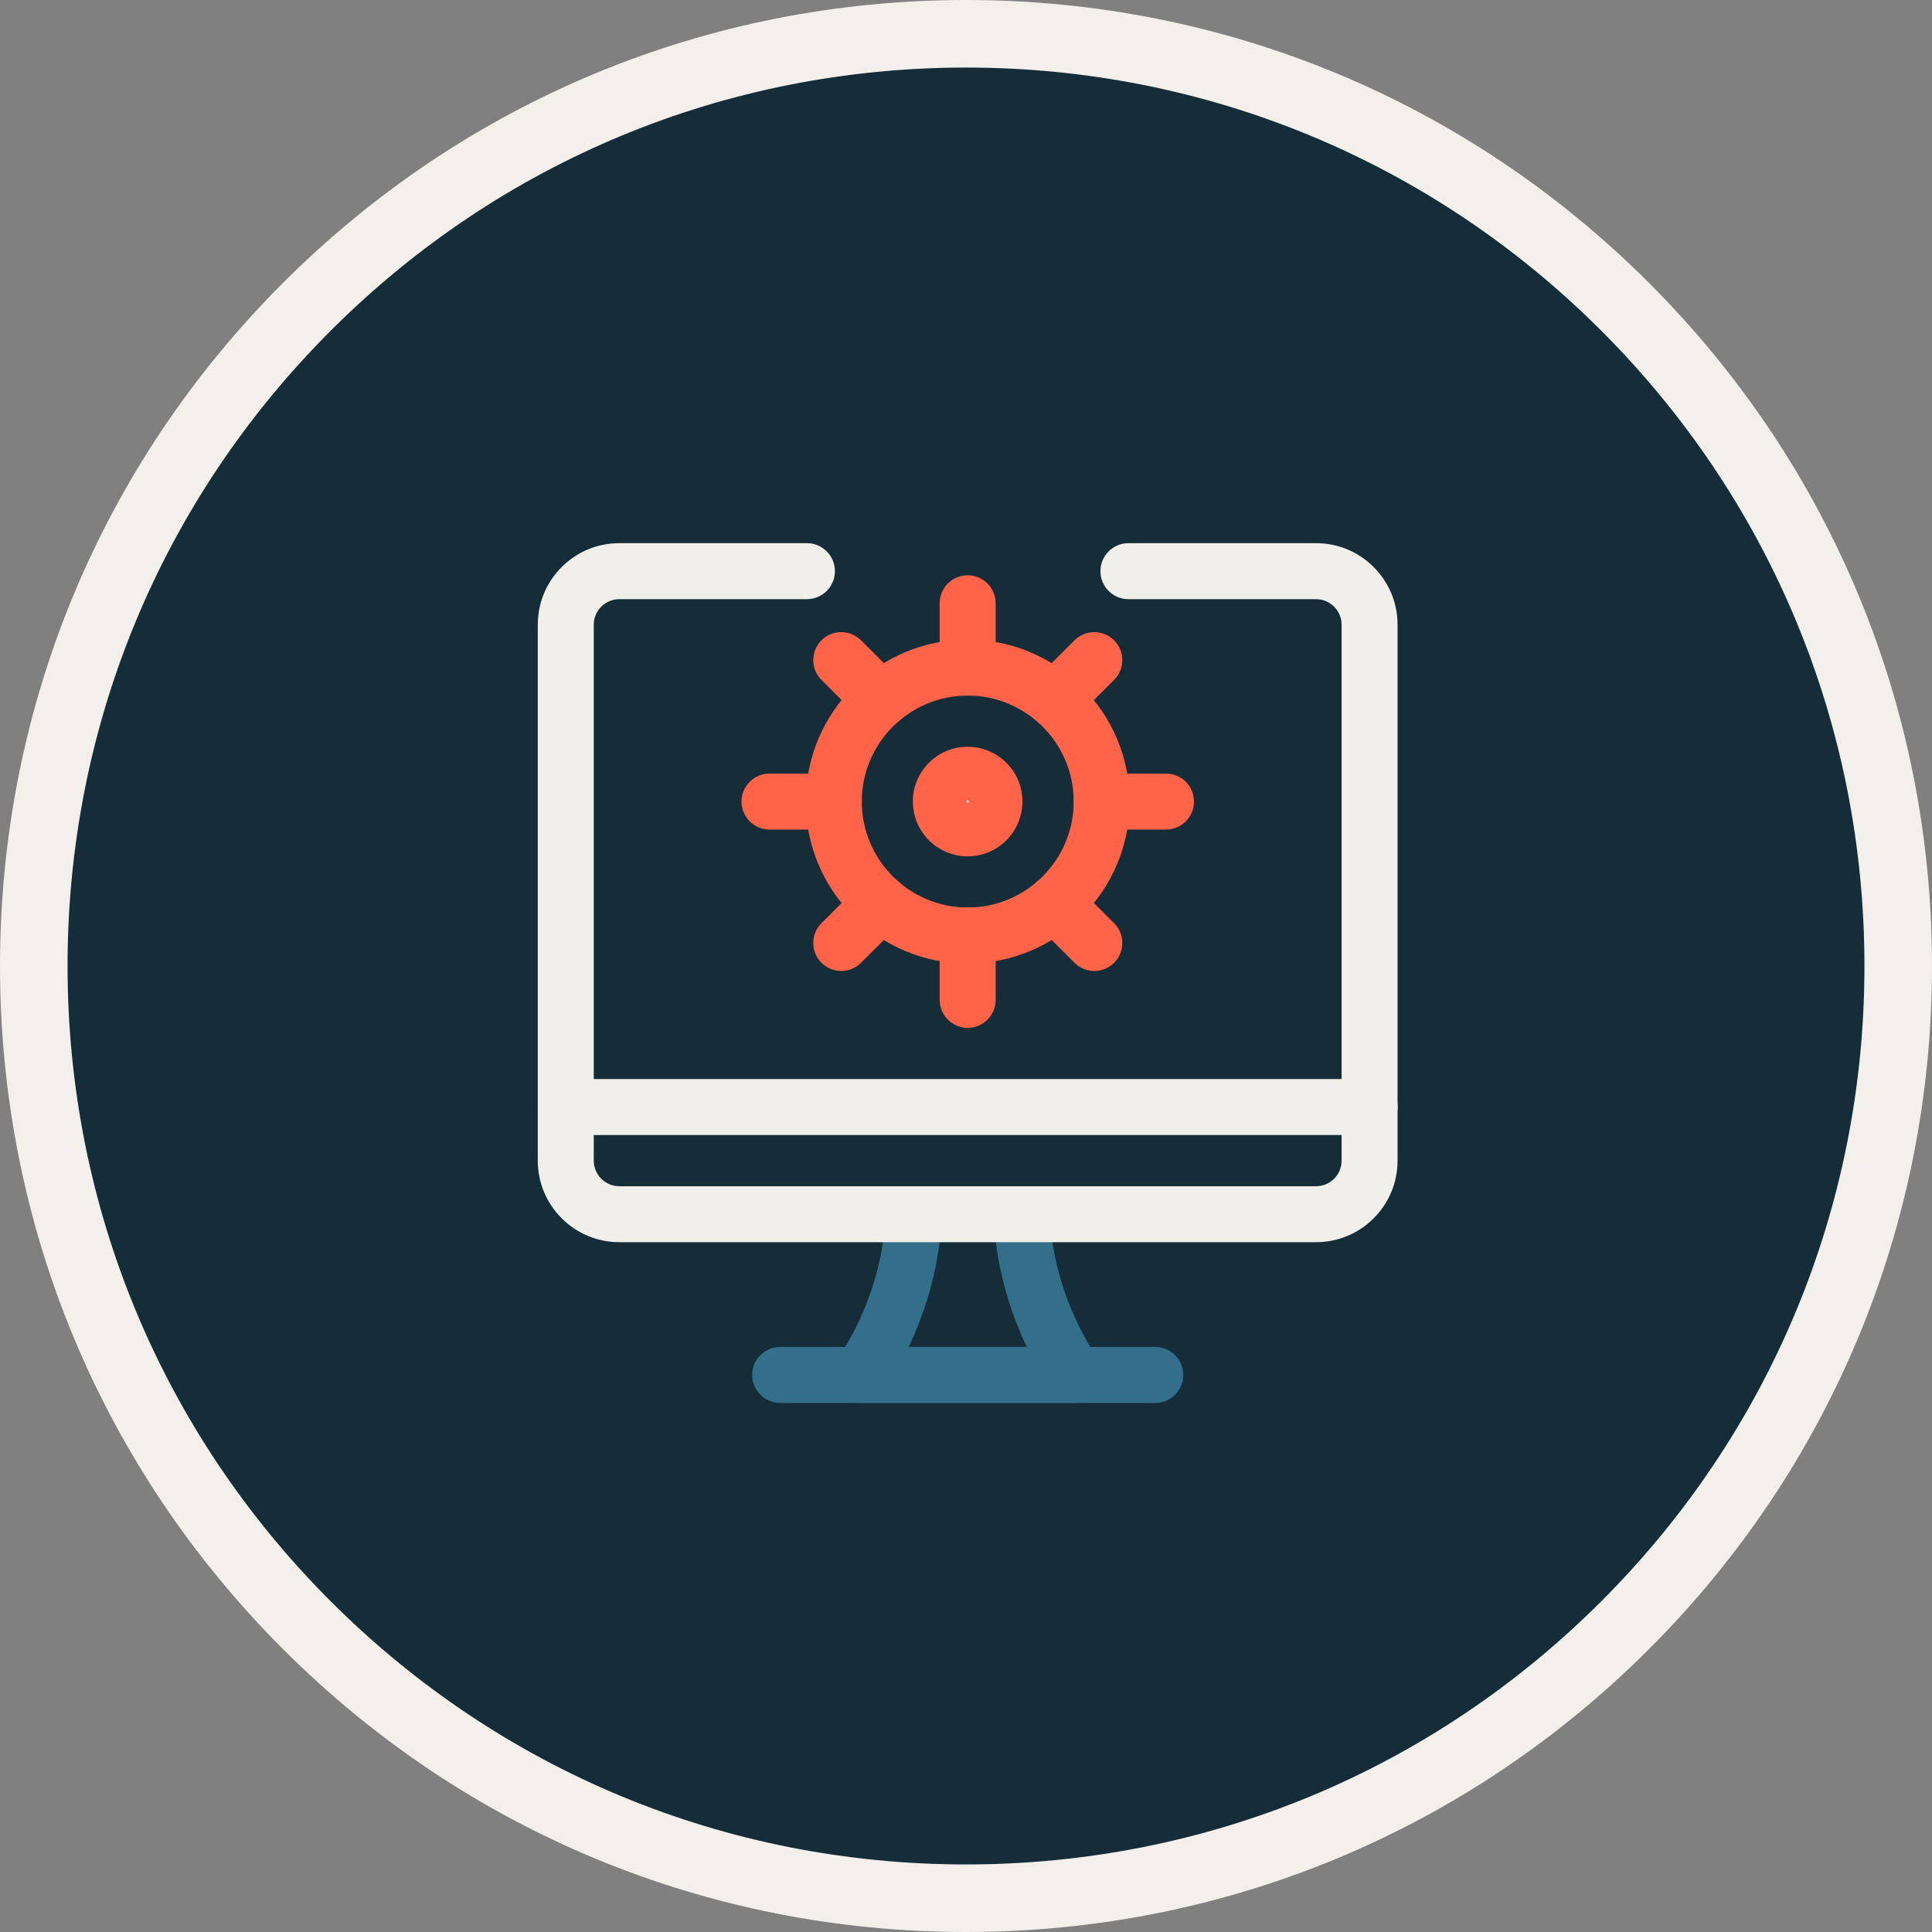 <?xml version="1.0" encoding="UTF-8"?>
<svg id="Layer_1" data-name="Layer 1" xmlns="http://www.w3.org/2000/svg" viewBox="0 0 572 572">
  <rect x="0" y="0" width="572" height="572" fill="#808080" stroke="none"/>
  <defs>
    <style>
      .cls-1 {
        fill: #336e8a;
      }

      .cls-2 {
        fill: #f0efea;
      }

      .cls-3 {
        fill: #152d39;
      }

      .cls-4 {
        fill: #ff6448;
      }

      .cls-5 {
        fill: #f3f0eb;
      }
    </style>
  </defs>
  <path class="cls-3" d="M286,10h0c152.43,0,276,123.57,276,276h0c0,152.43-123.57,276-276,276h0c-152.43,0-276-123.57-276-276h0C10,133.57,133.57,10,286,10Z"/>
  <path class="cls-5" d="M286,572c-76.39,0-148.21-29.75-202.23-83.77C29.75,434.21,0,362.39,0,286S29.75,137.79,83.77,83.77C137.79,29.75,209.61,0,286,0s148.21,29.75,202.23,83.77c54.02,54.02,83.77,125.84,83.77,202.23s-29.75,148.21-83.77,202.23-125.84,83.77-202.23,83.77ZM286,20c-71.05,0-137.85,27.67-188.09,77.91S20,214.95,20,286s27.67,137.85,77.91,188.09c50.24,50.24,117.04,77.91,188.09,77.91s137.85-27.67,188.09-77.91c50.24-50.24,77.91-117.04,77.91-188.09s-27.67-137.85-77.91-188.09c-50.24-50.24-117.04-77.91-188.09-77.91Z"/>
  <g>
    <path class="cls-1" d="M342.04,415.37h-111.06c-4.58,0-8.29-3.71-8.29-8.29s3.71-8.29,8.29-8.29h111.06c4.58,0,8.29,3.71,8.29,8.29s-3.71,8.29-8.29,8.29Z"/>
    <g>
      <path class="cls-1" d="M318.23,415.37h-63.46c-3.06,0-5.87-1.69-7.31-4.39s-1.28-5.97.43-8.52c8.65-12.9,13.65-27.91,14.47-43.42.24-4.57,4.15-8.1,8.72-7.84,4.57.24,8.08,4.15,7.84,8.72-.72,13.52-4.1,26.73-9.9,38.87h34.98c-5.8-12.14-9.18-25.35-9.9-38.87-.24-4.57,3.27-8.47,7.84-8.72,4.59-.23,8.47,3.27,8.72,7.84.82,15.51,5.83,30.52,14.47,43.42,1.7,2.54,1.87,5.82.43,8.52-1.44,2.7-4.25,4.39-7.31,4.39Z"/>
      <path class="cls-2" d="M405.5,336.04h-237.98c-4.58,0-8.29-3.71-8.29-8.29s3.71-8.29,8.29-8.29h237.98c4.58,0,8.29,3.71,8.29,8.29s-3.71,8.29-8.29,8.29Z"/>
      <path class="cls-2" d="M389.63,367.77h-206.25c-6.45,0-12.52-2.51-17.08-7.07-4.56-4.56-7.08-10.63-7.08-17.08v-158.65c0-6.45,2.51-12.52,7.07-17.08,4.56-4.56,10.63-7.08,17.08-7.08h55.53c4.58,0,8.29,3.71,8.29,8.29s-3.71,8.29-8.29,8.29h-55.53c-2.02,0-3.93.79-5.36,2.22-1.43,1.43-2.22,3.33-2.22,5.36v158.65c0,1.99.81,3.95,2.22,5.36,1.43,1.43,3.33,2.22,5.36,2.22h206.25c2.02,0,3.92-.79,5.36-2.22s2.22-3.33,2.22-5.36v-158.65c0-2.02-.79-3.93-2.22-5.36-1.43-1.43-3.33-2.22-5.36-2.22h-55.53c-4.58,0-8.29-3.71-8.29-8.29s3.71-8.29,8.29-8.29h55.53c6.45,0,12.52,2.51,17.08,7.08,4.56,4.56,7.07,10.63,7.07,17.08v158.65c0,6.45-2.51,12.52-7.08,17.08-4.56,4.56-10.62,7.07-17.08,7.07Z"/>
      <path class="cls-4" d="M286.51,285.27c-26.44,0-47.95-21.51-47.95-47.95s21.51-47.95,47.95-47.95,47.95,21.51,47.95,47.95-21.51,47.95-47.95,47.95ZM286.51,205.94c-17.3,0-31.37,14.07-31.37,31.37s14.07,31.37,31.37,31.37,31.38-14.07,31.38-31.37-14.08-31.37-31.38-31.37Z"/>
      <path class="cls-4" d="M286.49,205.94c-4.58,0-8.29-3.71-8.29-8.29v-19.04c0-4.58,3.71-8.29,8.29-8.29s8.29,3.71,8.29,8.29v19.04c0,4.58-3.71,8.29-8.29,8.29Z"/>
      <path class="cls-4" d="M286.49,304.31c-4.58,0-8.29-3.71-8.29-8.29v-19.04c0-4.58,3.71-8.29,8.29-8.29s8.29,3.71,8.29,8.29v19.04c0,4.58-3.71,8.29-8.29,8.29Z"/>
      <path class="cls-4" d="M345.21,245.61h-19.04c-4.58,0-8.29-3.71-8.29-8.29s3.71-8.29,8.29-8.29h19.04c4.58,0,8.29,3.71,8.29,8.29s-3.71,8.29-8.29,8.29Z"/>
      <path class="cls-4" d="M246.87,245.61h-19.04c-4.58,0-8.29-3.71-8.29-8.29s3.71-8.29,8.29-8.29h19.04c4.58,0,8.29,3.71,8.29,8.29s-3.71,8.29-8.29,8.29Z"/>
      <path class="cls-4" d="M260.78,215.43c-2.12,0-4.24-.81-5.86-2.43l-11.71-11.7c-3.24-3.24-3.24-8.48,0-11.72,3.24-3.24,8.48-3.24,11.72,0l11.71,11.7c3.24,3.24,3.24,8.48,0,11.72-1.62,1.62-3.74,2.43-5.86,2.43Z"/>
      <path class="cls-4" d="M312.28,215.43c-2.12,0-4.25-.81-5.86-2.43-3.24-3.24-3.23-8.49,0-11.72l11.71-11.7c3.24-3.24,8.49-3.23,11.72,0,3.24,3.24,3.23,8.49,0,11.72l-11.71,11.7c-1.62,1.62-3.74,2.43-5.86,2.43Z"/>
      <path class="cls-4" d="M249.07,287.48c-2.12,0-4.24-.81-5.86-2.43-3.24-3.24-3.24-8.49,0-11.72l11.71-11.71c3.24-3.24,8.49-3.24,11.72,0,3.24,3.24,3.24,8.49,0,11.72l-11.71,11.71c-1.62,1.62-3.74,2.43-5.86,2.43Z"/>
      <path class="cls-4" d="M323.99,287.48c-2.12,0-4.24-.81-5.86-2.43l-11.71-11.71c-3.24-3.24-3.24-8.49,0-11.72,3.24-3.24,8.49-3.24,11.72,0l11.71,11.71c3.24,3.24,3.24,8.49,0,11.72-1.62,1.62-3.74,2.43-5.86,2.43Z"/>
      <g>
        <path class="cls-2" d="M286.49,229.38c1.57,0,3.1.47,4.41,1.34,1.3.87,2.32,2.11,2.92,3.56.6,1.45.76,3.04.45,4.58s-1.06,2.95-2.17,4.06c-1.11,1.11-2.52,1.87-4.06,2.17-1.54.31-3.13.15-4.58-.45-1.45-.6-2.69-1.62-3.56-2.92-.87-1.3-1.34-2.84-1.34-4.41,0-2.1.84-4.12,2.32-5.61,1.49-1.49,3.51-2.32,5.61-2.32Z"/>
        <path class="cls-4" d="M286.48,253.54c-2.11,0-4.22-.42-6.2-1.24-2.97-1.23-5.49-3.3-7.28-5.98-1.79-2.67-2.73-5.79-2.73-9.01,0-4.33,1.69-8.4,4.75-11.47,3.07-3.07,7.14-4.75,11.47-4.75,3.21,0,6.33.94,9.01,2.73,2.68,1.79,4.75,4.31,5.98,7.28,1.23,2.98,1.55,6.22.92,9.38-.63,3.15-2.16,6.03-4.44,8.3-2.27,2.27-5.15,3.81-8.3,4.44-1.05.21-2.12.31-3.17.31ZM286.49,236.96s-.05,0-.07,0c-.07.01-.13.05-.18.1-.05.05-.08.11-.1.18-.01.07,0,.14.02.2.03.06.07.12.13.16.14.1.34.07.45-.04.07-.07.11-.16.11-.25,0-.07-.02-.14-.06-.2-.04-.06-.09-.1-.16-.13-.04-.02-.09-.03-.13-.03Z"/>
      </g>
    </g>
  </g>
</svg>